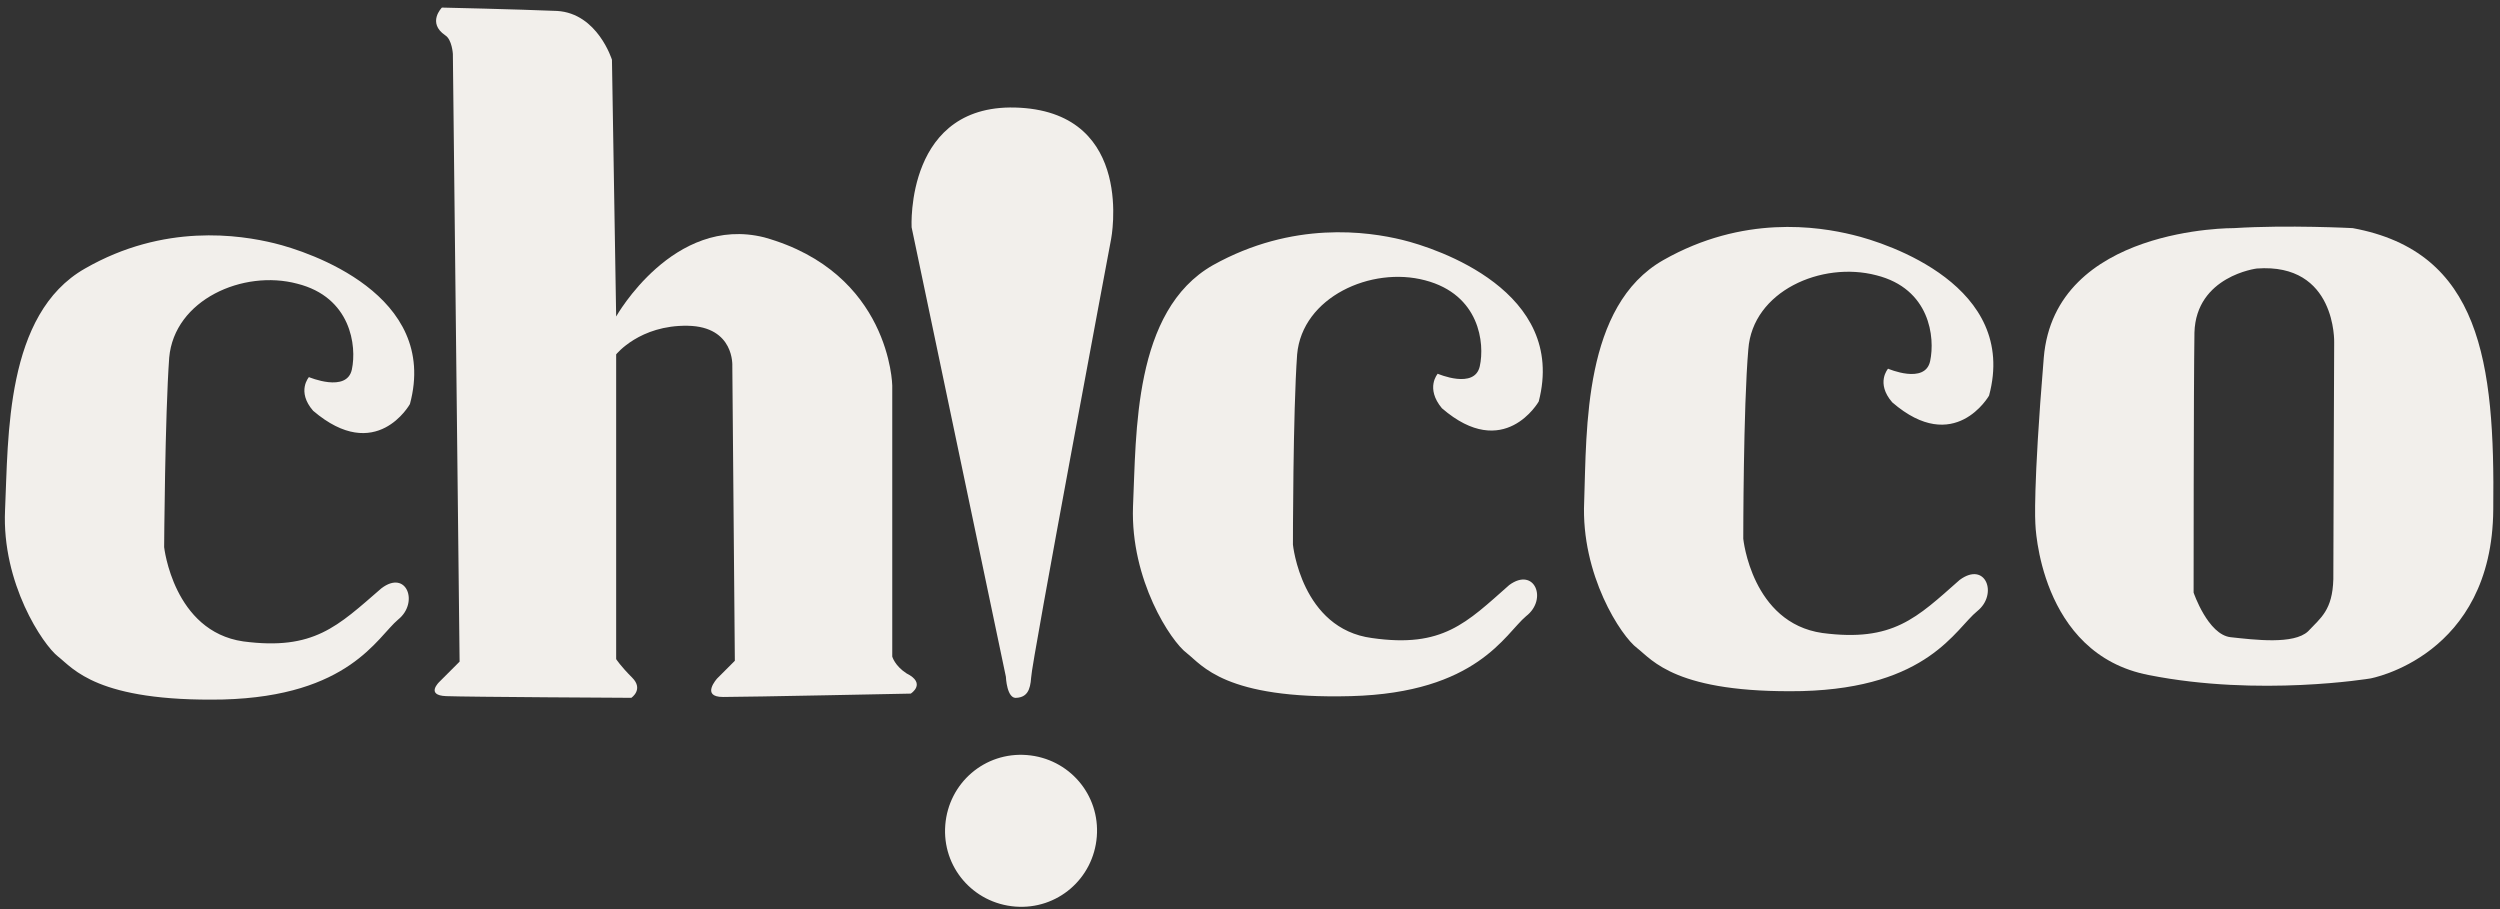 <svg height="108" width="297" viewBox="0 0 297 108" xmlns="http://www.w3.org/2000/svg" version="1.2"><rect x="0" y="0" width="297" height="108" fill="#333333" stroke="none"/><defs><clipPath id="cp1" clipPathUnits="userSpaceOnUse"><path d="m-815-73h1920v4518h-1920z"></path></clipPath></defs><style>.a{fill:#f2efeb}</style><g clip-path="url(#cp1)"><path d="m37.2 48.8c7.5 6.4 11.5-0.8 11.5-0.8 3.5-13-12-18.1-16.1-19.1-4.1-1-13.1-2.4-22.5 3-9.5 5.4-9.1 20-9.5 28.7-0.4 8.7 4.5 16 6.3 17.4 1.8 1.4 4.6 5.4 19.6 5.1 15-0.4 18.3-7.4 20.8-9.5 2.5-2 1-6-2-3.7-5.2 4.5-8 7.4-16.4 6.3-8.3-1.2-9.4-11.2-9.4-11.2 0 0 0.1-15.6 0.6-22.5 0.6-6.9 8.8-10.5 15.2-8.8 6.4 1.6 7.1 7.4 6.5 10.2-0.6 2.8-5.1 0.9-5.1 0.9 0 0-1.5 1.7 0.5 4zm134.1-0.3c7.4 6.4 11.5-0.8 11.5-0.8 3.4-13.1-12.1-18.2-16.2-19.2-4.1-1-13-2.3-22.5 3-9.5 5.4-9.1 20-9.5 28.7-0.3 8.7 4.5 16 6.4 17.4 1.8 1.4 4.5 5.5 19.5 5.1 15-0.4 18.3-7.4 20.8-9.5 2.6-2 1-5.9-2-3.7-5.1 4.5-7.9 7.5-16.3 6.3-8.4-1.1-9.4-11.1-9.4-11.1 0 0 0-15.7 0.5-22.6 0.6-6.8 8.8-10.5 15.2-8.8 6.5 1.7 7.1 7.5 6.5 10.2-0.6 2.8-5 0.9-5 0.9 0 0-1.5 1.7 0.5 4.1zm53.5-0.7c7.4 6.4 11.5-0.8 11.5-0.8 3.5-13-12-18.1-16.2-19.1-4.1-1-13-2.4-22.5 3-9.5 5.4-9.1 20-9.4 28.7-0.4 8.7 4.4 16 6.3 17.4 1.8 1.4 4.6 5.4 19.6 5.1 15-0.4 18.2-7.4 20.8-9.5 2.5-2 1-6-2.1-3.7-5.1 4.5-7.9 7.4-16.3 6.3-8.4-1.2-9.4-11.2-9.4-11.2 0 0 0-15.6 0.6-22.5 0.5-6.9 8.7-10.5 15.2-8.8 6.4 1.6 7 7.4 6.4 10.2-0.6 2.8-5 0.9-5 0.9 0 0-1.5 1.7 0.5 4z" class="a" fill-rule="evenodd"></path><path d="m52.9 4.2c-2.2-1.5-0.4-3.3-0.4-3.3 0 0 8.9 0.2 13.7 0.4 4.8 0.3 6.5 5.8 6.5 5.8l0.5 30.5c0 0 6.8-12.1 17.6-9.4 15 4.2 15.2 17.6 15.2 17.6v32.2c0 0 0.3 1.1 1.7 2 2.4 1.2 0.5 2.4 0.5 2.4 0 0-19.5 0.4-22.3 0.4-2.7 0-0.7-2.2-0.7-2.2l2.1-2.1-0.3-35c0 0 0.3-4.7-5.3-4.8-5.7-0.1-8.5 3.4-8.5 3.4v36.2c0 0 0.5 0.8 1.9 2.2 1.4 1.4-0.1 2.4-0.1 2.4 0 0-19.5-0.1-22-0.2-2.5-0.1-0.8-1.7-0.8-1.7l2.4-2.4-0.8-72.2c0 0-0.1-1.7-0.9-2.2zm77.4 95.2c-0.4 5-4.7 8.7-9.7 8.3-5-0.4-8.7-4.7-8.3-9.7 0.4-5 4.7-8.7 9.7-8.3 5 0.4 8.7 4.7 8.3 9.7z" class="a" fill-rule="evenodd"></path><path d="m119.5 80.4c0 0 0.1 2.7 1.3 2.5 1.2-0.1 1.6-0.9 1.7-2.4 0-1.5 9.5-52.1 9.5-52.1 0 0 2.9-14.8-10.8-15.6-13.7-0.8-12.9 14.2-12.9 14.2zm176.7-19.9c0.2-17.5-1.5-30.6-16.7-33.4 0 0-7.7-0.4-14.1 0 0 0-21.3-0.2-22.6 15.4-1.3 15.7-1 19.7-1 19.7 0 0 0.4 15.5 13.5 18 13.1 2.6 26.3 0.4 26.3 0.4 0 0 14.5-2.6 14.6-20.1zm-22 14.5c-1.7 1.6-6.4 1-9.2 0.7-2.7-0.3-4.4-5.3-4.4-5.3 0 0 0-24.3 0.1-30.9 0.2-6.7 7.4-7.6 7.4-7.6 9.5-0.7 9.2 8.8 9.2 8.8 0 0-0.1 24.4-0.1 28.1-0.1 3.7-1.5 4.6-3 6.2z" class="a" fill-rule="evenodd"></path></g></svg>
